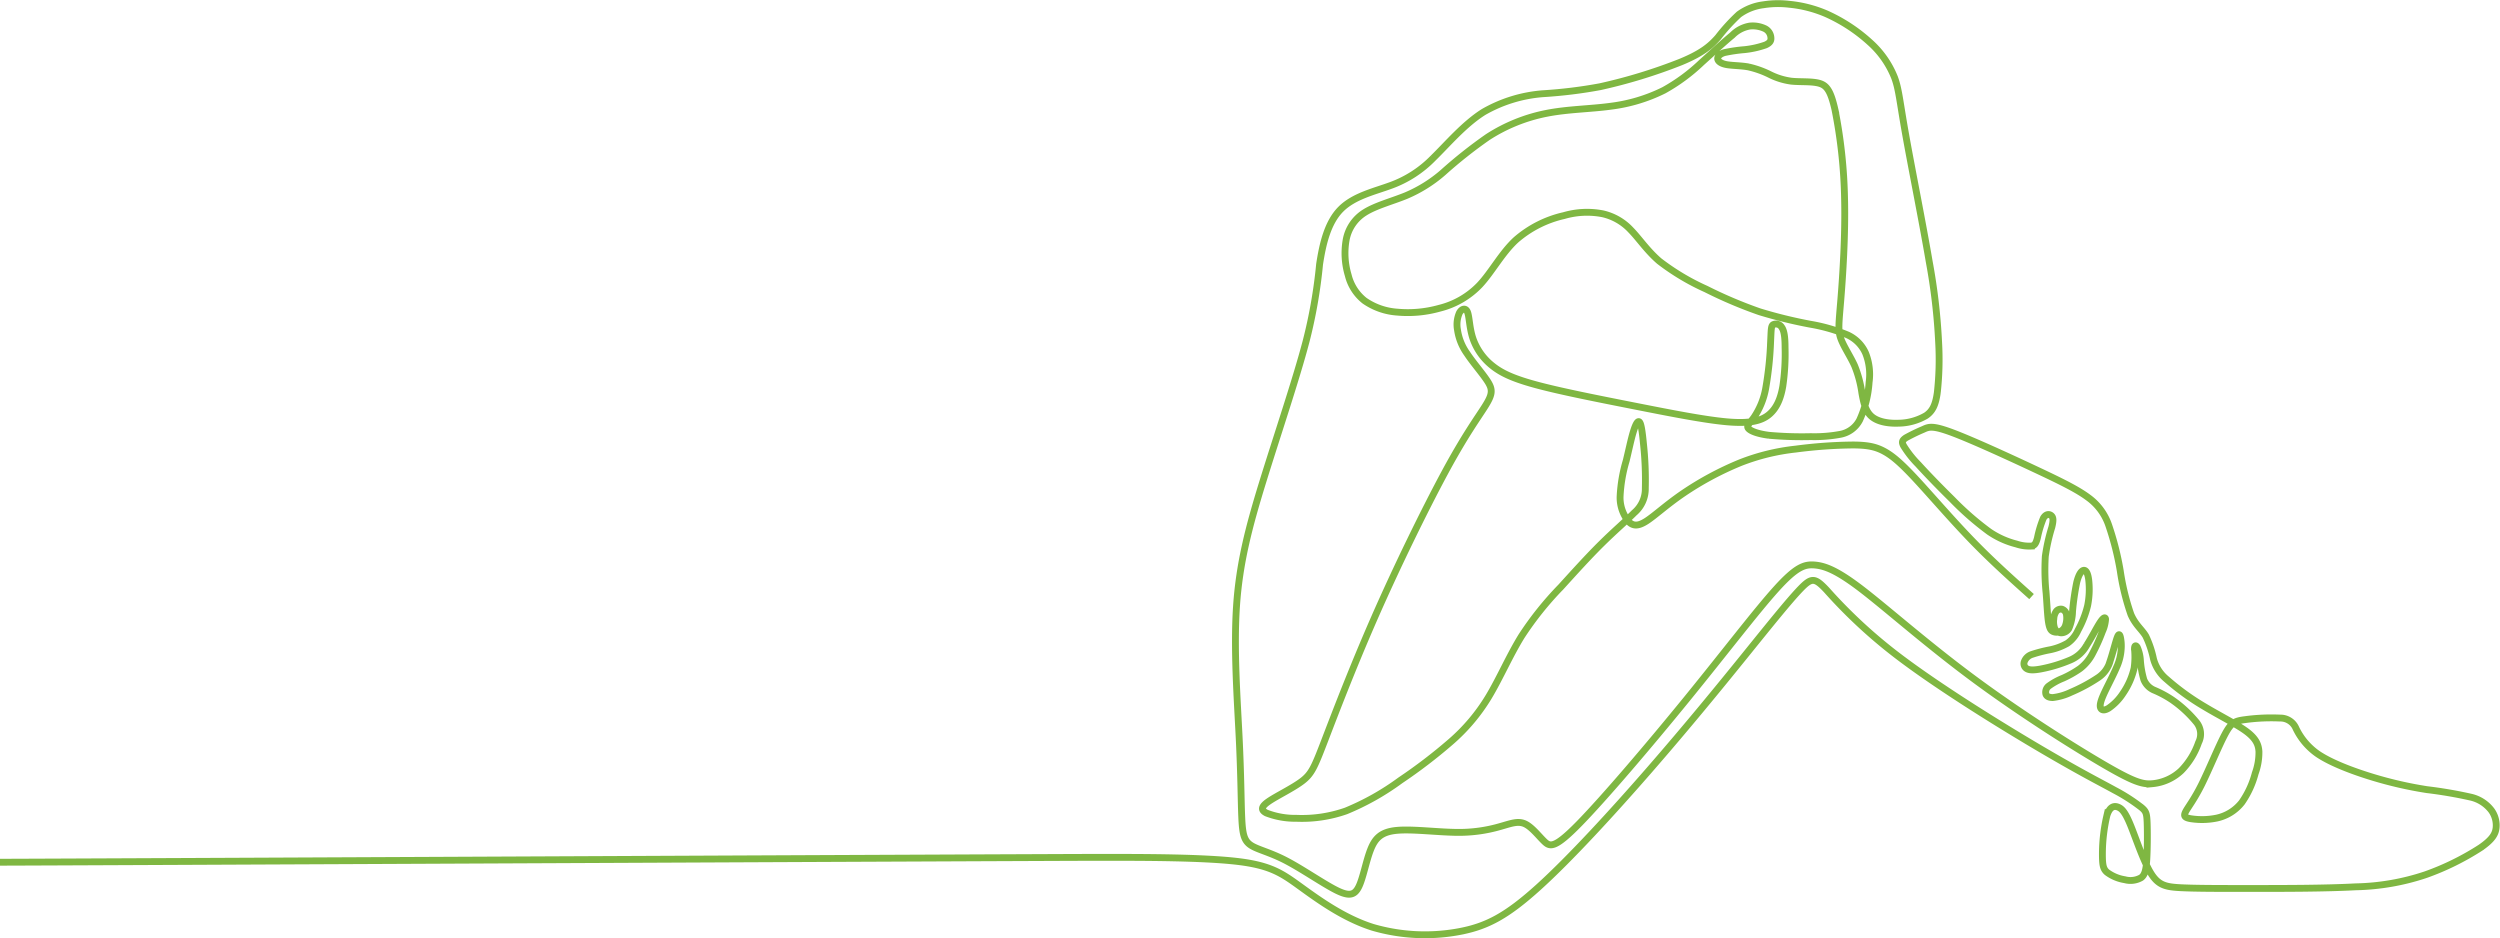 <svg xmlns="http://www.w3.org/2000/svg" id="a48c0a1d-8d2c-4bee-bc34-7775f052a2c6" data-name="Layer 1" viewBox="0 0 470.64 176.63"><defs><style>.a2095ba3-b45a-4659-a95a-7ed9de3eaf1f{fill:none;stroke:#7fb742;stroke-miterlimit:2.61;stroke-width:1.29px;fill-rule:evenodd;}</style></defs><path class="a2095ba3-b45a-4659-a95a-7ed9de3eaf1f" d="M390.45,275.36c-3.74-3.35-7.48-6.69-11.27-10.61s-7.64-8.41-10.39-11.38-4.39-4.42-6-5.31-3.12-1.23-6-1.24a89,89,0,0,0-10.71.77,40.38,40.38,0,0,0-10.42,2.55,59,59,0,0,0-10.81,5.8c-3.12,2.13-5.3,4.17-6.86,5.18s-2.51,1-3.36.16a7.14,7.14,0,0,1-1.64-4.7,28.32,28.32,0,0,1,1.15-6.78c.53-2.19.92-4.08,1.33-5.43s.82-2.16,1.14-1.9.54,1.6.78,4.1a63.93,63.93,0,0,1,.35,8.42,5.89,5.89,0,0,1-2.08,4.59c-1.41,1.42-3.69,3.37-6.15,5.8s-5.07,5.32-7.66,8.17a61.12,61.12,0,0,0-7.39,9.23c-2.23,3.59-4.13,8-6.22,11.47a35.28,35.28,0,0,1-7.17,8.49,96.81,96.81,0,0,1-9.45,7.22,48.13,48.13,0,0,1-10.22,5.75,25,25,0,0,1-9.36,1.39,15,15,0,0,1-5.64-1c-1-.52-1.08-1.13.42-2.17s4.53-2.48,6.31-3.83,2.32-2.61,4.2-7.5,5.12-13.43,9.35-23.09S276.2,259.05,280,252s6.26-10.37,7.57-12.46,1.5-3,.63-4.46-2.83-3.66-4-5.44a10.21,10.21,0,0,1-1.82-4.5,5.49,5.49,0,0,1,.37-3.21c.42-.74,1.14-1,1.5-.17s.37,2.94,1,4.9a11.2,11.2,0,0,0,3.68,5.24c1.8,1.45,4.14,2.51,8.69,3.71s11.29,2.53,17.92,3.84,13.11,2.6,17.46,3,6.56-.15,8-1.33,2.23-3,2.63-5.39a41.81,41.81,0,0,0,.42-7.25c0-2-.18-3.19-.64-3.83a1.24,1.24,0,0,0-1.62-.47c-.38.28-.35.94-.46,3.19a64.7,64.7,0,0,1-.93,8.81,14.16,14.16,0,0,1-2.23,5.48c-.77,1.06-1.41,1.51-1.06,2s1.68,1.06,3.94,1.34a69.73,69.73,0,0,0,7.84.25,26.92,26.92,0,0,0,5.48-.42,5.14,5.14,0,0,0,3.73-2.73,20.3,20.3,0,0,0,1.77-7.09,10.79,10.79,0,0,0-.67-5.5,6.79,6.79,0,0,0-3.44-3.43,32.26,32.26,0,0,0-7-2,88.36,88.36,0,0,1-9.51-2.34,83.53,83.53,0,0,1-10.09-4.28,43.67,43.67,0,0,1-8.8-5.26c-2.31-2-3.76-4.22-5.34-5.84a10.35,10.35,0,0,0-5.29-3.06,15.49,15.49,0,0,0-7.28.33,20.75,20.75,0,0,0-9.08,4.6c-2.68,2.48-4.54,6.05-6.8,8.46a15.66,15.66,0,0,1-7.62,4.4,22,22,0,0,1-7.91.72,12.24,12.24,0,0,1-6.15-2.15,8.77,8.77,0,0,1-3.08-4.8,14.48,14.48,0,0,1-.41-6.52,7.68,7.68,0,0,1,3.53-5.29c2.09-1.32,5.24-2.13,7.81-3.19a26,26,0,0,0,6.93-4.34,87.58,87.58,0,0,1,8.42-6.67,31.57,31.57,0,0,1,11-4.45c4-.8,8.29-.82,12.14-1.35a31,31,0,0,0,10-3,34.44,34.44,0,0,0,7.12-5.25c2.16-1.94,4.31-3.93,5.78-5.13a6,6,0,0,1,3.26-1.71,5.37,5.37,0,0,1,2.93.51,2.06,2.06,0,0,1,1.06,1.62c.06.56-.08,1-1,1.42a17.36,17.36,0,0,1-4,.89,28.34,28.34,0,0,0-3.77.56c-.89.28-1.31.76-1.24,1.2s.63.87,1.7,1.06,2.67.17,4.09.43a17.83,17.83,0,0,1,3.92,1.38,12.83,12.83,0,0,0,4.14,1.3c1.67.18,3.79,0,5.23.39s2.19,1.41,3,5a94.79,94.79,0,0,1,1.8,16.7c.17,6.91-.34,14.55-.7,19s-.58,5.83,0,7.39,1.81,3.35,2.59,5.09a21.5,21.5,0,0,1,1.37,5.13c.3,1.69.64,3.36,1.78,4.38s3.1,1.38,5.06,1.31a10.55,10.55,0,0,0,5.22-1.42c1.26-.85,1.82-2.05,2.14-4.34a56.52,56.52,0,0,0,.25-9.44,113,113,0,0,0-1.78-15.25c-1.24-7.29-3.33-17.69-4.45-24s-1.25-8.42-2.08-10.65A17.59,17.59,0,0,0,360,171a30.93,30.93,0,0,0-8.13-5.33,23.18,23.18,0,0,0-7-1.81,17.56,17.56,0,0,0-4.9.09,9.89,9.89,0,0,0-4.6,1.81,34.41,34.41,0,0,0-3.95,4.33c-1.37,1.55-2.93,2.95-7,4.63a99.47,99.47,0,0,1-15.18,4.65,88.27,88.27,0,0,1-10.74,1.32,26.47,26.47,0,0,0-11.2,3.44c-3.65,2.29-6.83,6.08-9.5,8.68a21.21,21.21,0,0,1-7.92,5.13c-3.07,1.14-7,2-9.48,4.51S257,209,256.42,212.8a94.45,94.45,0,0,1-2.54,14.5c-1.85,7.07-5.42,17.61-8.1,26.28s-4.46,15.48-5,23.61.15,17.58.5,24.73.35,12,.49,15.06.42,4.31,1.67,5.16,3.49,1.29,6.57,2.88,7,4.32,9.49,5.58,3.51,1,4.31-.63,1.35-4.75,2.19-6.91,1.95-3.39,4.89-3.68,7.71.34,11.38.37a27.72,27.72,0,0,0,8.18-1.11c2-.56,3.29-1.09,4.6-.51s2.6,2.29,3.67,3.32,1.94,1.4,6.6-3.37,13.1-14.67,20.28-23.49,13.09-16.58,16.83-20.71,5.3-4.63,7.22-4.46,4.21,1,9,4.7,12.18,10.25,20.83,16.66,18.57,12.69,24.37,16.08,7.47,3.89,9.32,3.73a9.11,9.11,0,0,0,5.47-2.47,14.2,14.2,0,0,0,3.25-5.28,3.51,3.51,0,0,0-.45-3.88,22.48,22.48,0,0,0-4.51-4.15,19.88,19.88,0,0,0-3.34-1.81,3.59,3.59,0,0,1-2-2,17.12,17.12,0,0,1-.65-3.72,7.1,7.1,0,0,0-.58-2.37c-.24-.4-.52-.42-.53.27a15.23,15.23,0,0,1-.07,3.65,13.88,13.88,0,0,1-2.1,4.76,9.92,9.92,0,0,1-2.69,2.78c-.74.45-1.23.41-1.46.06s-.2-1,.42-2.44,1.83-3.65,2.51-5.27a9.78,9.78,0,0,0,.89-3.51,7.93,7.93,0,0,0-.13-2.13c-.12-.54-.3-.89-.63,0s-.82,2.88-1.3,4.31a5.49,5.49,0,0,1-2.26,3.21,31,31,0,0,1-5.14,2.77,10.62,10.62,0,0,1-3.42,1c-.74,0-1.16-.23-1.3-.65a1.46,1.46,0,0,1,.54-1.52,12,12,0,0,1,2.67-1.47,19.51,19.51,0,0,0,3.22-1.82,8.4,8.4,0,0,0,2.34-2.81,34.26,34.26,0,0,0,1.87-4.16,6.67,6.67,0,0,0,.6-2.33c-.05-.39-.35-.41-1,.56s-1.67,3-2.54,4.32a6.35,6.35,0,0,1-3.14,2.83,27.09,27.09,0,0,1-5.53,1.67c-1.56.29-2.27.19-2.69-.1a1.08,1.08,0,0,1-.41-1.25,2.23,2.23,0,0,1,1.42-1.38,26.08,26.08,0,0,1,3.46-.89,11,11,0,0,0,3.24-1.22,5.82,5.82,0,0,0,2-2.45A18.71,18.71,0,0,0,401,277.1a15.51,15.51,0,0,0,.21-4.9c-.16-1.25-.51-1.85-.95-1.78s-.94.79-1.31,2.29a48.75,48.75,0,0,0-.78,5.42,8.77,8.77,0,0,1-.69,3.23,1.66,1.66,0,0,1-1.52.82,1.41,1.41,0,0,1-1.17-.88,3.81,3.81,0,0,1-.15-1.76,2.6,2.6,0,0,1,.47-1.41,1.1,1.1,0,0,1,1.08-.39,1.26,1.26,0,0,1,.83,1,4.21,4.21,0,0,1-.16,2,1.91,1.91,0,0,1-1,1.19,1.71,1.71,0,0,1-1.37,0c-.4-.19-.66-.57-.85-1.74s-.27-3.14-.44-5.39a43.48,43.48,0,0,1-.16-7,34.27,34.27,0,0,1,1.22-5.47c.32-1.26.29-1.85-.06-2.18s-1-.42-1.52.44a20.55,20.55,0,0,0-1.13,3.75c-.29,1.08-.54,1.41-1.13,1.51a7.64,7.64,0,0,1-2.83-.39,16,16,0,0,1-5.13-2.32,55.31,55.31,0,0,1-6.93-6.05c-2.42-2.38-4.85-4.89-6.45-6.66a19.13,19.13,0,0,1-2.74-3.49c-.34-.68-.26-1,.49-1.49a34.88,34.88,0,0,1,3.22-1.56c1.05-.48,1.72-.81,5.57.64s10.87,4.68,15.81,7,7.78,3.75,9.74,5.22A10.67,10.67,0,0,1,405,262a54.39,54.39,0,0,1,2.15,8.5,44.65,44.65,0,0,0,2,8.21c.86,2,2.06,2.82,2.81,4.09a19,19,0,0,1,1.45,4.31,7.43,7.43,0,0,0,2.43,3.78,46.06,46.06,0,0,0,7.15,5.18c2.94,1.77,6.18,3.36,8,4.74s2.2,2.55,2.27,3.74a11.53,11.53,0,0,1-.7,4.08,17.14,17.14,0,0,1-2.52,5.48,8.2,8.2,0,0,1-4.73,2.95,13.77,13.77,0,0,1-4.92.11c-1.11-.2-1.36-.48-.92-1.33s1.59-2.27,3-5.11,3.16-7.12,4.36-9.39,1.87-2.55,3.72-2.8a36.8,36.8,0,0,1,6.68-.31,3.17,3.17,0,0,1,3,1.94,12.39,12.39,0,0,0,4.08,4.8c2.51,1.71,6.66,3.27,10.38,4.4a74.45,74.45,0,0,0,10.17,2.33,82.81,82.81,0,0,1,8.24,1.41,6.74,6.74,0,0,1,3.93,2.51,4.83,4.83,0,0,1,.88,3.26c-.12,1.1-.62,2.16-2.93,3.75a49.57,49.57,0,0,1-10.32,5.08A44.09,44.09,0,0,1,451.46,330c-5.77.31-13.69.31-19.76.31s-10.27,0-13.09-.14-4.24-.42-5.65-2.66-2.8-6.46-3.8-8.94-1.62-3.23-2.36-3.55-1.6-.21-2.16,1.54a32.07,32.07,0,0,0-.85,7.24c0,2.08.13,2.83.88,3.47a7.61,7.61,0,0,0,3.33,1.39,4.07,4.07,0,0,0,3.08-.38c.69-.51.95-1.46,1.07-3.49s.13-5.16.06-6.9-.21-2.11-1.07-2.83a34,34,0,0,0-5.08-3.26c-2.62-1.45-6.27-3.27-13.87-7.74s-19.14-11.62-26.78-17.42a94.68,94.68,0,0,1-13.56-12.54c-2.17-2.29-2.78-2.4-4.9-.2s-5.75,6.72-10.54,12.65-10.77,13.25-17.78,21.31-15.07,16.85-21,22.21-9.63,7.32-14.6,8.3a35.1,35.1,0,0,1-16.62-.75c-5.46-1.73-10.2-5.19-13.63-7.67s-5.55-4-11.91-4.74-17-.76-25.64-.76-200.47.92-207.26.92" transform="translate(-8 -163.05)"></path></svg>